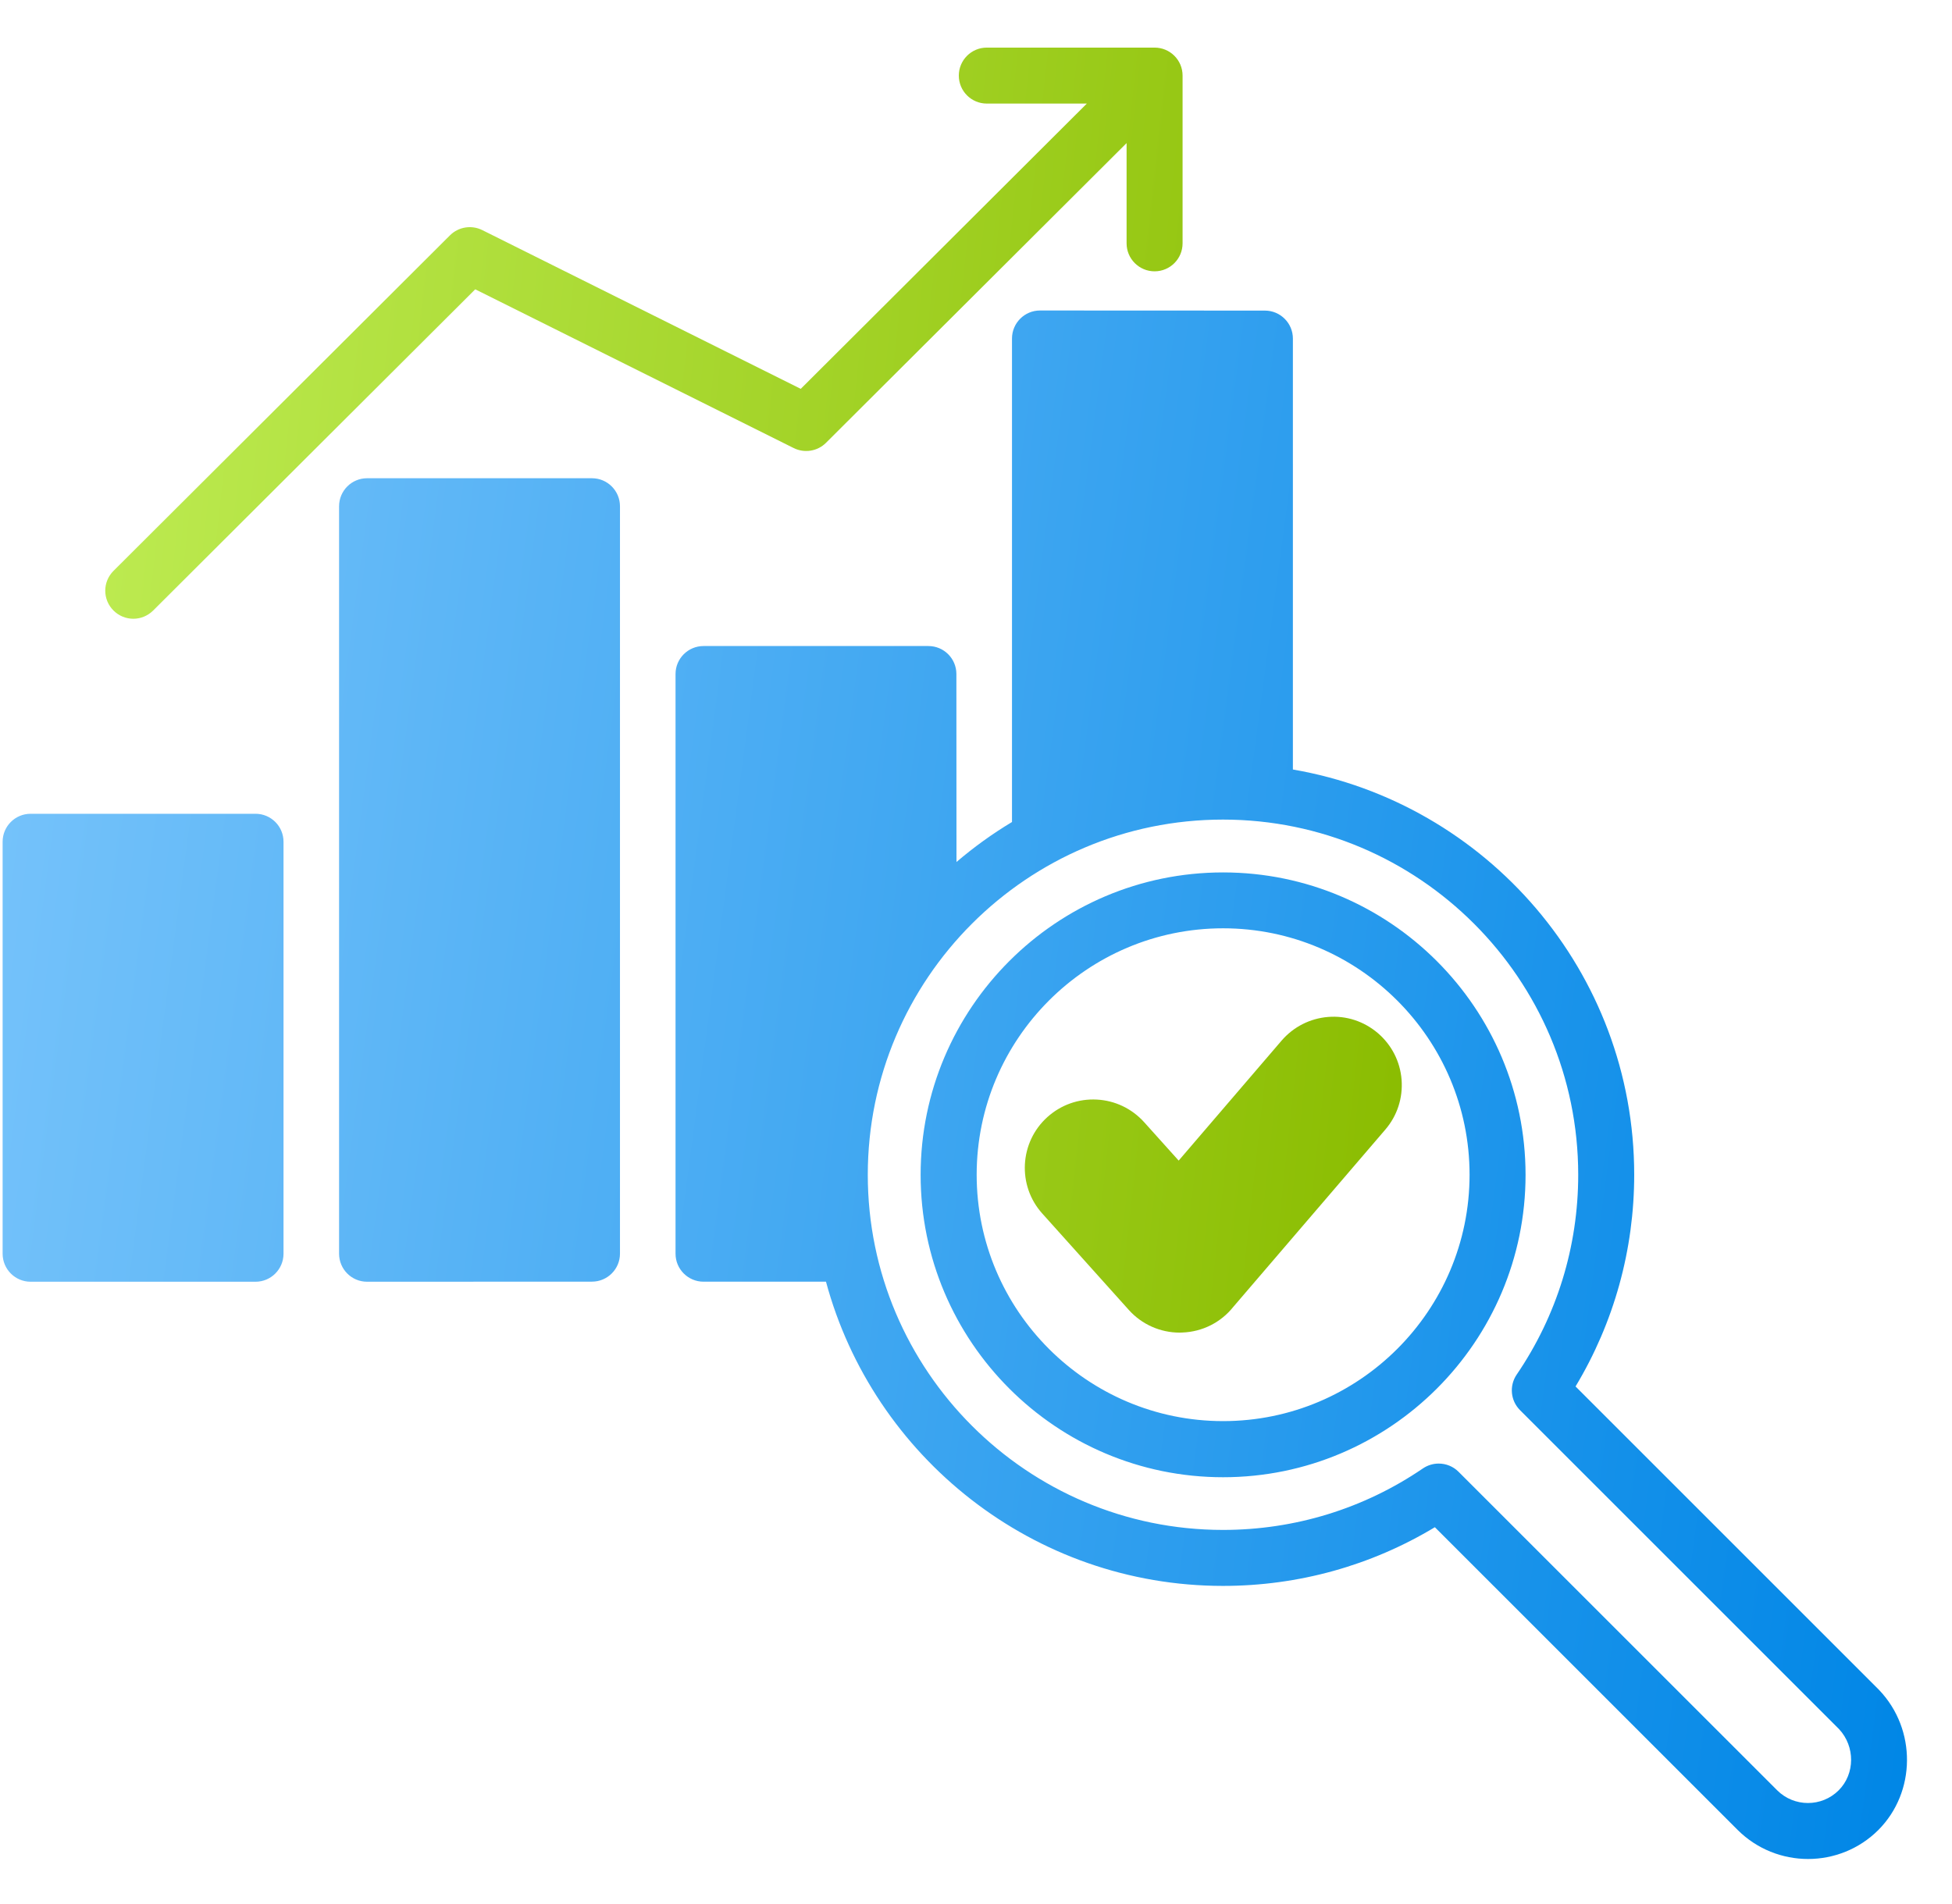 <svg width="41" height="40" viewBox="0 0 41 40" fill="none" xmlns="http://www.w3.org/2000/svg">
<path d="M39.476 35.512C39.473 35.508 39.47 35.505 39.466 35.5L33.093 29.127C33.9 27.785 34.325 26.257 34.325 24.678C34.325 20.416 31.221 16.865 27.156 16.166V7.113C27.156 6.789 26.893 6.525 26.568 6.525L21.844 6.523C21.52 6.523 21.256 6.787 21.256 7.112V17.269C20.843 17.517 20.454 17.798 20.09 18.109L20.088 14.16C20.088 13.835 19.825 13.572 19.5 13.572H14.777C14.453 13.572 14.189 13.835 14.189 14.16V26.338C14.189 26.663 14.453 26.926 14.777 26.926H17.349C18.34 30.603 21.705 33.317 25.689 33.317C27.269 33.317 28.797 32.892 30.138 32.084L36.498 38.444C36.906 38.85 37.441 39.054 37.977 39.054C38.512 39.054 39.048 38.85 39.454 38.444C40.246 37.648 40.256 36.334 39.476 35.511L39.476 35.512ZM38.62 37.611C38.264 37.967 37.685 37.967 37.328 37.611L30.635 30.919C30.521 30.805 30.371 30.747 30.218 30.747C30.103 30.747 29.987 30.781 29.887 30.849C28.648 31.694 27.196 32.141 25.688 32.141C21.574 32.141 18.227 28.794 18.227 24.68C18.227 20.565 21.574 17.218 25.688 17.218C29.802 17.218 33.149 20.565 33.149 24.68C33.149 26.186 32.702 27.637 31.857 28.877C31.698 29.11 31.726 29.424 31.927 29.625L38.628 36.326C38.968 36.691 38.965 37.266 38.62 37.611ZM5.955 17.684V26.338C5.955 26.663 5.692 26.927 5.367 26.927H0.643C0.318 26.927 0.055 26.663 0.055 26.338V17.684C0.055 17.359 0.318 17.096 0.643 17.096H5.367C5.692 17.096 5.955 17.359 5.955 17.684ZM25.69 18.328C22.186 18.328 19.337 21.177 19.337 24.681C19.337 28.185 22.186 31.034 25.69 31.034C29.194 31.034 32.043 28.185 32.043 24.681C32.041 21.177 29.192 18.328 25.69 18.328ZM25.69 29.855C22.836 29.855 20.514 27.533 20.514 24.679C20.514 21.825 22.836 19.502 25.69 19.502C28.544 19.502 30.867 21.825 30.867 24.679C30.867 27.533 28.545 29.855 25.69 29.855ZM13.022 10.636V26.337C13.022 26.661 12.759 26.925 12.434 26.925L7.71 26.927C7.385 26.927 7.122 26.663 7.122 26.338V10.636C7.122 10.311 7.385 10.047 7.71 10.047H12.434C12.759 10.047 13.022 10.311 13.022 10.636Z" fill="url(#paint0_linear_4195_1550)"/>
<path d="M29.097 23.731L25.907 27.452C25.645 27.782 25.256 27.979 24.832 27.994C24.815 27.994 24.797 27.996 24.778 27.996C24.372 27.996 23.984 27.824 23.712 27.522L21.893 25.495C21.363 24.907 21.412 23.996 22 23.467C22.286 23.21 22.655 23.08 23.037 23.1C23.42 23.12 23.773 23.289 24.03 23.573L24.757 24.382L26.918 21.862C27.168 21.572 27.515 21.395 27.897 21.364C28.28 21.334 28.65 21.456 28.941 21.704C29.232 21.954 29.409 22.301 29.439 22.683C29.468 23.069 29.347 23.44 29.097 23.731ZM2.383 12.825C2.153 12.595 2.153 12.223 2.385 11.992L9.451 4.944C9.63 4.766 9.903 4.721 10.13 4.834L16.819 8.169L22.828 2.176H20.727C20.402 2.176 20.139 1.913 20.139 1.588C20.139 1.264 20.402 1 20.727 1H24.251C24.576 1 24.839 1.263 24.839 1.588V5.112C24.839 5.437 24.576 5.7 24.251 5.7C23.927 5.7 23.663 5.437 23.663 5.112V3.006L17.349 9.303C17.171 9.481 16.897 9.525 16.671 9.413L9.982 6.078L3.216 12.827C3.1 12.941 2.951 12.999 2.801 12.999C2.65 12.999 2.498 12.941 2.383 12.825Z" fill="url(#paint1_linear_4195_1550)"/>
<defs>
<linearGradient id="paint0_linear_4195_1550" x1="0.055" y1="6.523" x2="43.612" y2="12.319" gradientUnits="userSpaceOnUse">
<stop stop-color="#78C4FB"/>
<stop offset="1" stop-color="#0086E6"/>
</linearGradient>
<linearGradient id="paint1_linear_4195_1550" x1="2.211" y1="1" x2="32.035" y2="4.255" gradientUnits="userSpaceOnUse">
<stop stop-color="#BEEC53"/>
<stop offset="1" stop-color="#8ABC00"/>
</linearGradient>
</defs>
</svg>
